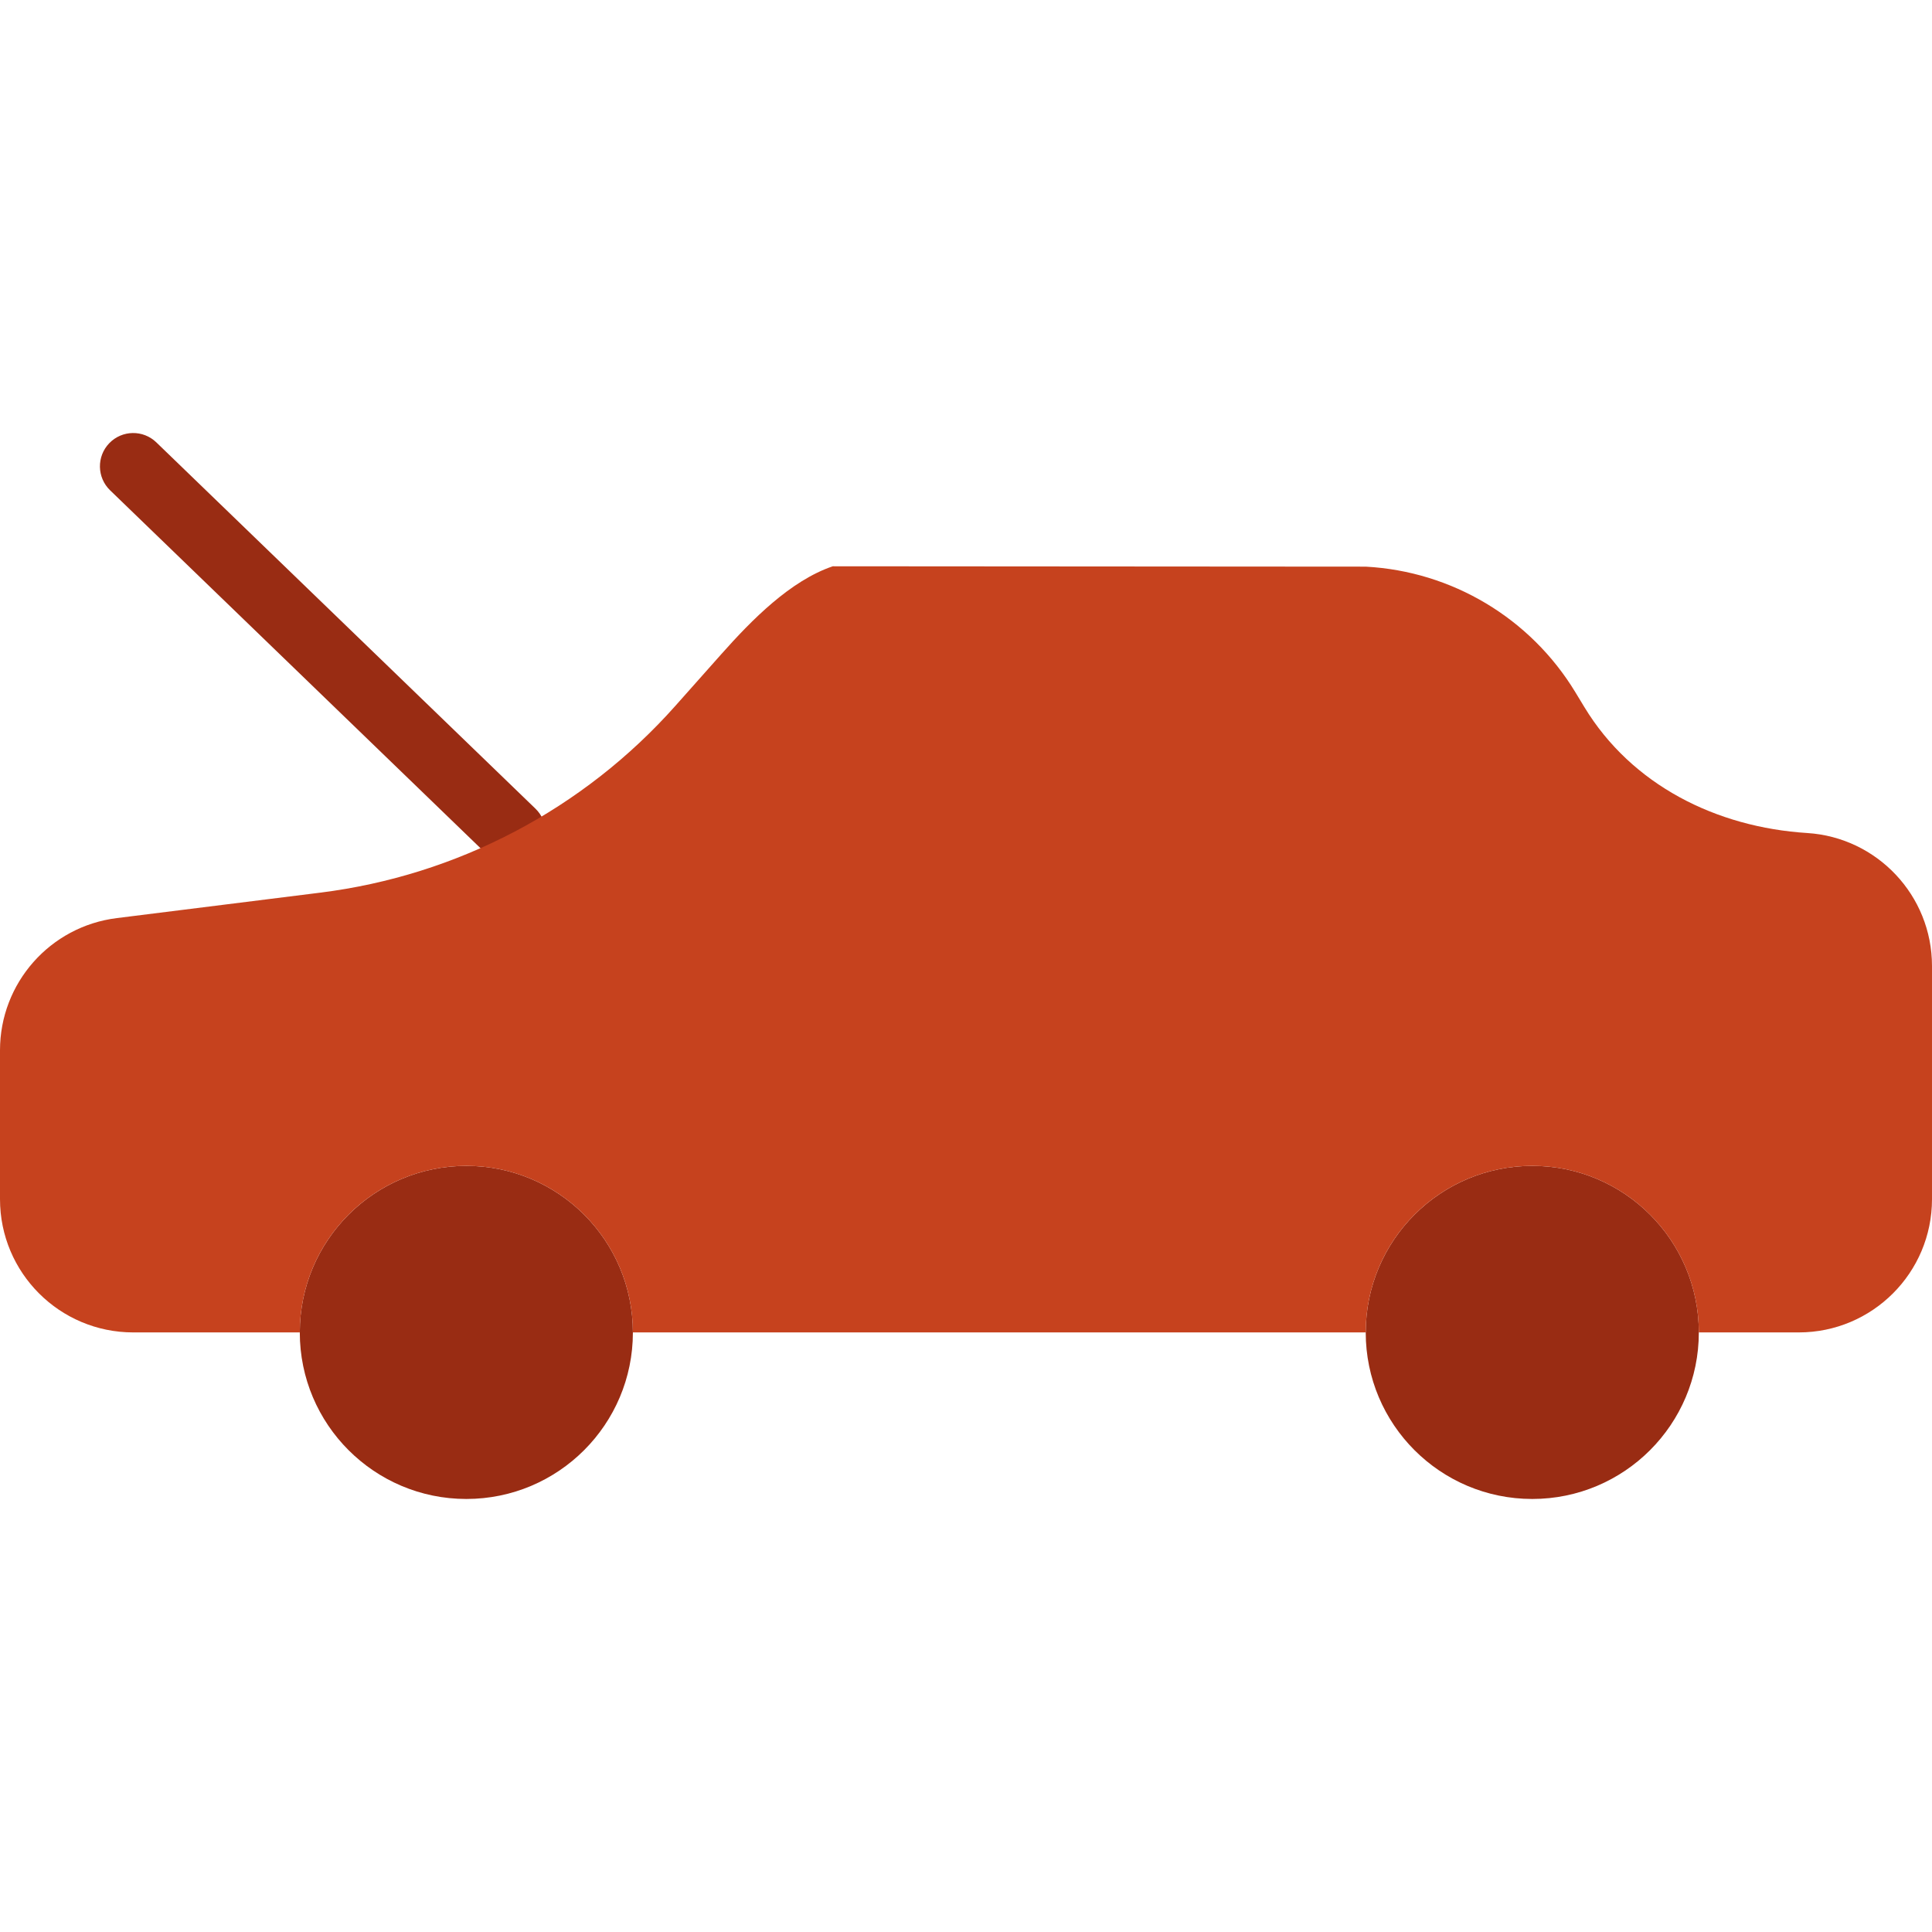 <?xml version="1.0" encoding="iso-8859-1"?>
<!-- Uploaded to: SVG Repo, www.svgrepo.com, Generator: SVG Repo Mixer Tools -->
<svg height="800px" width="800px" version="1.1" id="Layer_1" xmlns="http://www.w3.org/2000/svg" xmlns:xlink="http://www.w3.org/1999/xlink" 
	 viewBox="0 0 512 512" xml:space="preserve">
<g>
	<g>
		<path style="fill:#992C13;" d="M135.771,229.484c-2.207,0-4.423-0.821-6.135-2.481L29.178,129.935
			c-3.505-3.39-3.602-8.978-0.221-12.482c3.39-3.513,8.978-3.602,12.482-0.212l100.467,97.068c3.505,3.39,3.602,8.978,0.212,12.482
			C140.388,228.584,138.084,229.484,135.771,229.484"/>
		<path style="fill:#992C13;" d="M167.723,353.105c0,24.373-19.765,44.138-44.138,44.138s-44.138-19.765-44.138-44.138
			c0-24.373,19.765-44.138,44.138-44.138S167.723,328.732,167.723,353.105"/>
		<path style="fill:#992C13;" d="M450.206,353.105c0,24.373-19.765,44.138-44.138,44.138s-44.138-19.765-44.138-44.138
			c0-24.373,19.765-44.138,44.138-44.138S450.206,328.732,450.206,353.105"/>
	</g>
	<path style="fill:#C6421E;" d="M220.69,150.07c-11.246,3.822-21.451,14.195-29.511,23.261l-12.191,13.718
		c-24.329,27.374-57.785,44.977-94.129,49.514l-53.928,6.744C13.259,245.514,0,260.539,0,278.344v39.45
		c0,19.5,15.81,35.31,35.31,35.31h44.138c0-24.373,19.756-44.138,44.138-44.138c24.373,0,44.138,19.765,44.138,44.138h194.207
		c0-24.373,19.756-44.138,44.138-44.138c24.373,0,44.138,19.765,44.138,44.138h26.483c19.5,0,35.31-15.81,35.31-35.31v-61.793
		c0-18.741-14.601-34.074-33.05-35.24c-24.108-1.518-46.539-12.712-59.065-33.359l-2.41-3.972
		c-11.917-19.65-32.75-32.044-55.543-33.262L220.69,150.07z"/>
</g>
</svg>